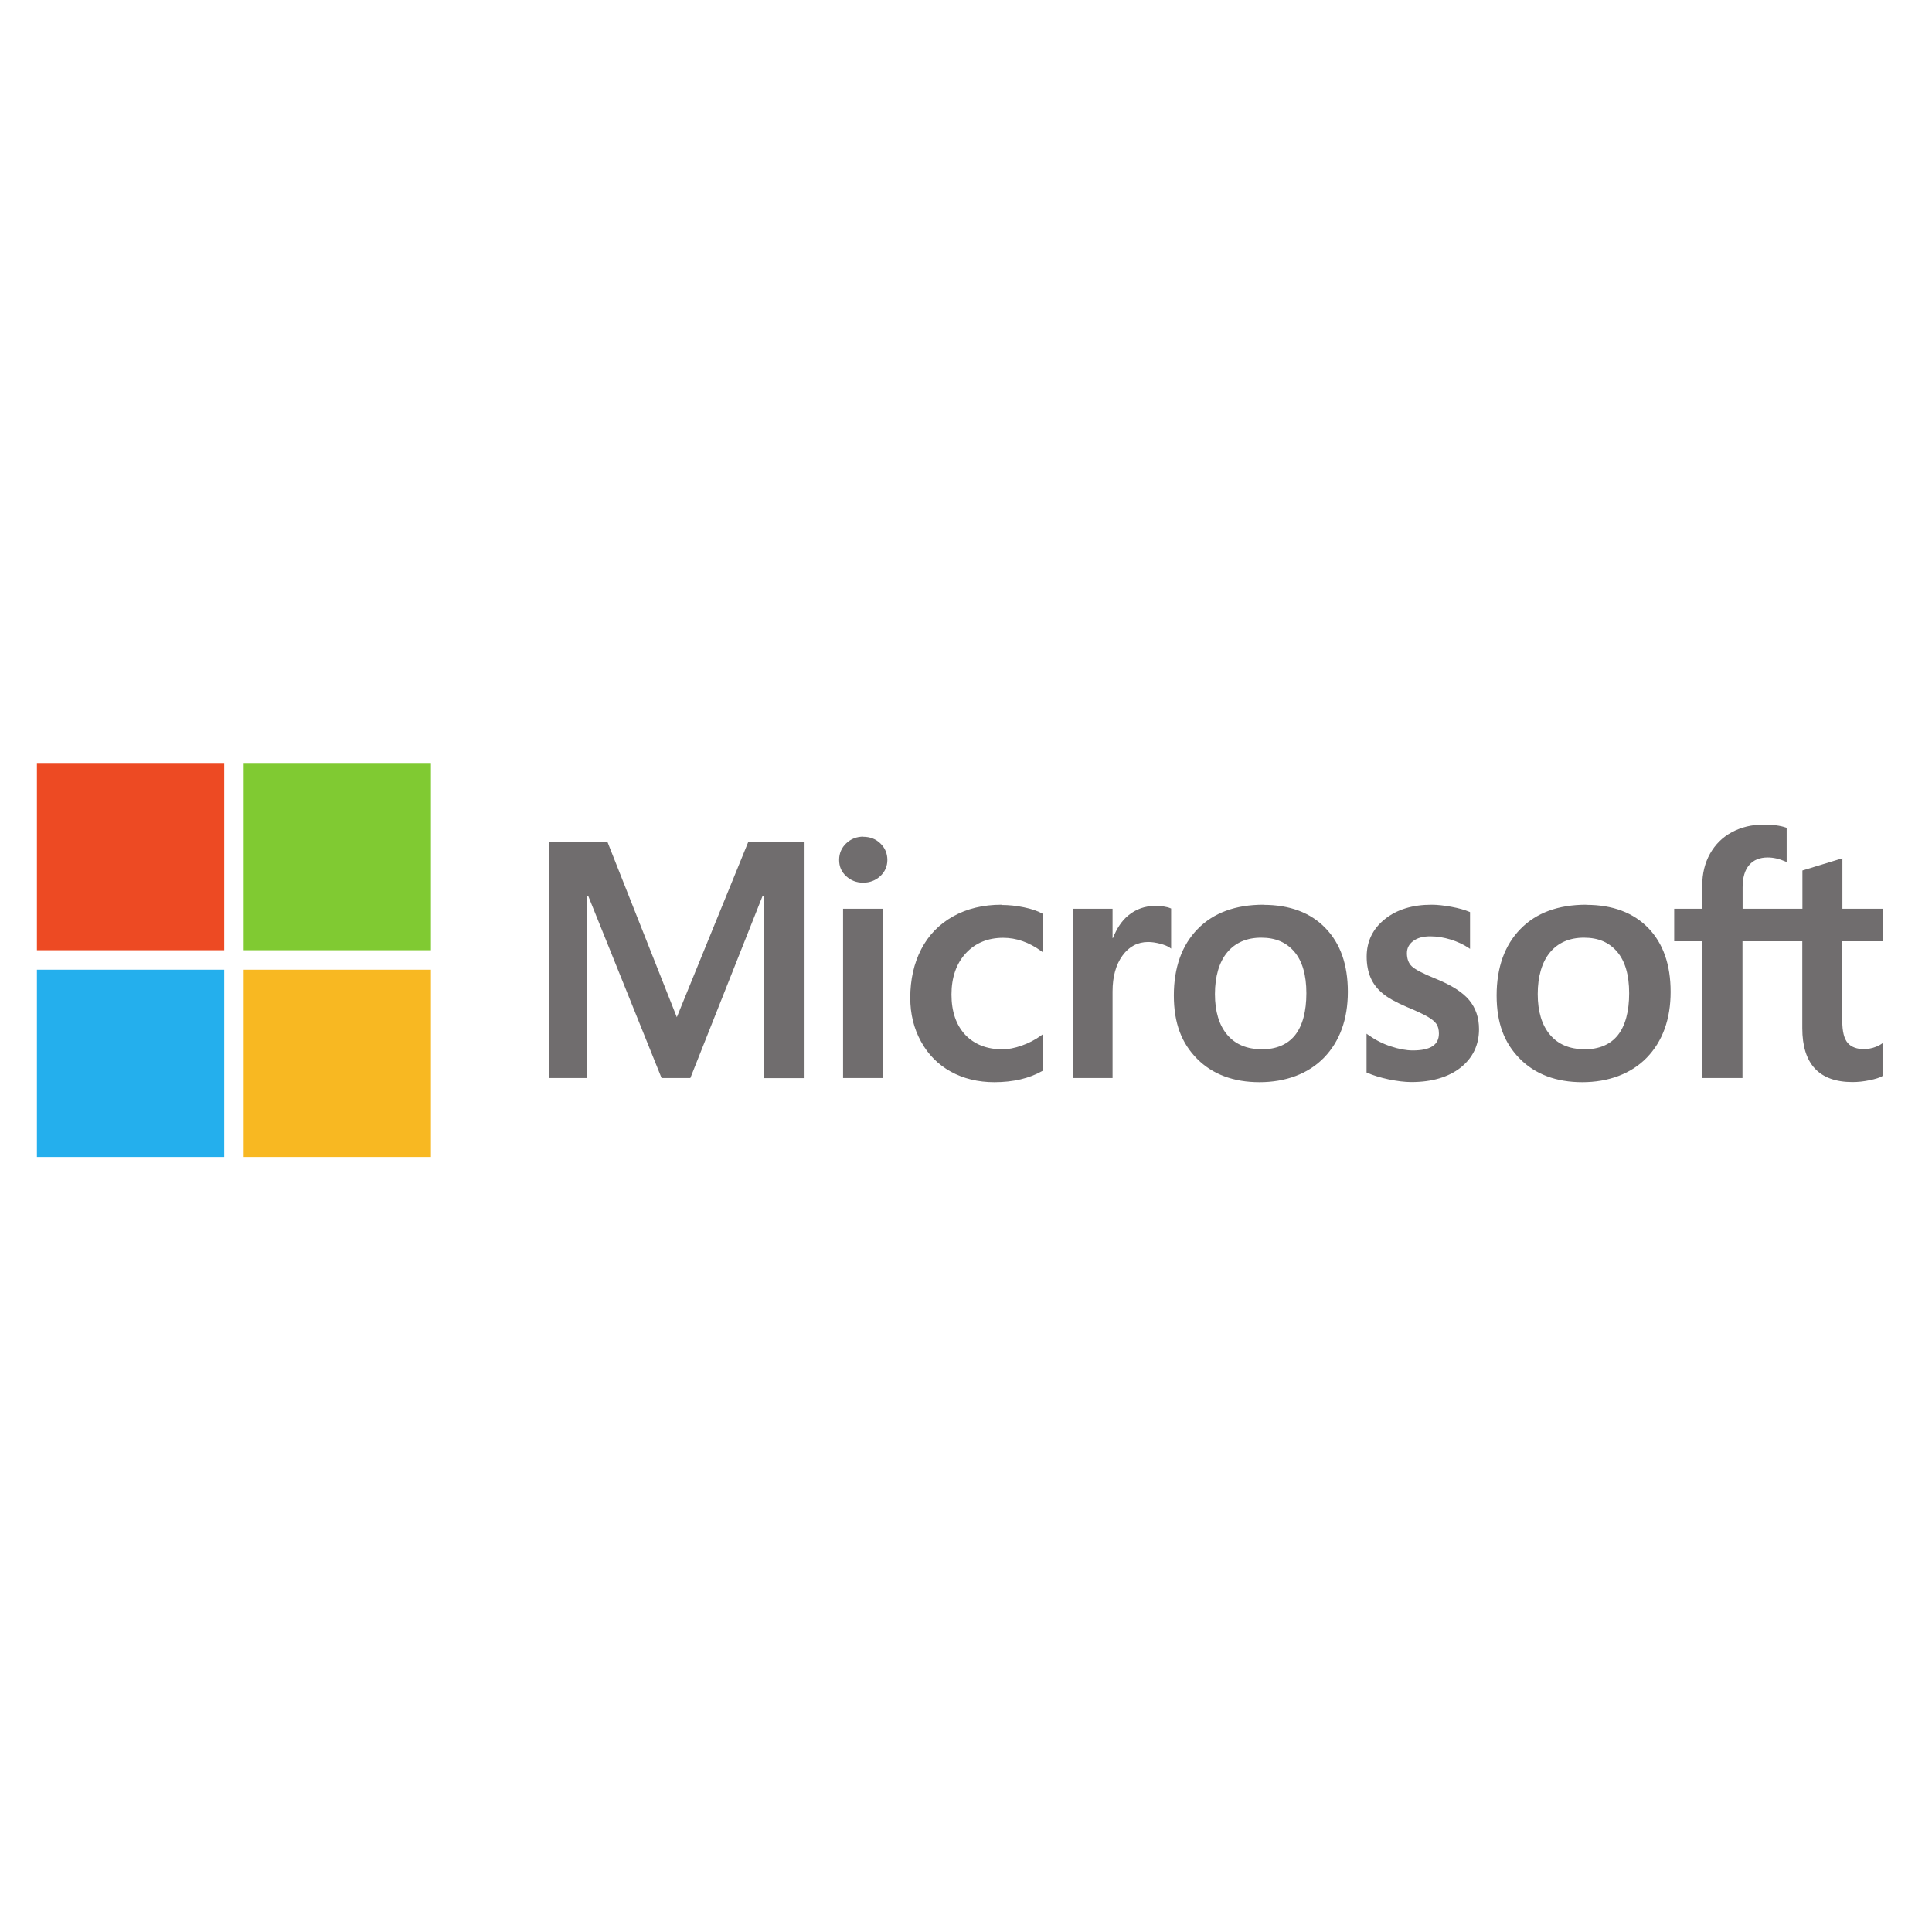 <svg width="157" height="157" viewBox="0 0 157 157" fill="none" xmlns="http://www.w3.org/2000/svg">
<g clip-path="url(#clip0_20_379)">
<path d="M153 76.49V73.85H149.72V69.75L149.61 69.78L146.53 70.72L146.47 70.74V73.85H141.61V72.12C141.61 71.31 141.79 70.7 142.15 70.29C142.5 69.88 143.01 69.68 143.65 69.68C144.11 69.68 144.59 69.79 145.07 70L145.19 70.05V67.27L145.13 67.25C144.68 67.09 144.07 67.01 143.31 67.01C142.35 67.01 141.49 67.22 140.73 67.63C139.97 68.04 139.38 68.63 138.96 69.38C138.54 70.13 138.33 70.99 138.33 71.95V73.85H136.05V76.49H138.33V87.6H141.6V76.49H146.46V83.55C146.46 86.46 147.83 87.93 150.54 87.93C150.99 87.93 151.45 87.88 151.93 87.78C152.42 87.68 152.75 87.57 152.94 87.46L152.98 87.43V84.77L152.85 84.86C152.67 84.98 152.45 85.07 152.19 85.15C151.93 85.22 151.71 85.26 151.54 85.26C150.91 85.26 150.44 85.09 150.15 84.75C149.86 84.41 149.71 83.82 149.71 82.98V76.49H152.99H153ZM128.75 85.26C127.56 85.26 126.62 84.87 125.96 84.09C125.3 83.31 124.96 82.2 124.96 80.78C124.96 79.36 125.3 78.18 125.96 77.39C126.62 76.6 127.55 76.2 128.72 76.2C129.89 76.2 130.76 76.58 131.41 77.34C132.06 78.1 132.39 79.23 132.39 80.71C132.39 82.19 132.08 83.35 131.47 84.12C130.86 84.88 129.95 85.27 128.75 85.27M128.9 73.52C126.63 73.52 124.83 74.18 123.55 75.5C122.27 76.81 121.62 78.63 121.62 80.89C121.62 83.15 122.25 84.77 123.51 86.04C124.76 87.3 126.47 87.94 128.58 87.94C130.69 87.94 132.54 87.27 133.83 85.94C135.11 84.61 135.76 82.82 135.76 80.6C135.76 78.38 135.15 76.67 133.95 75.42C132.74 74.17 131.05 73.53 128.91 73.53M116.33 73.52C114.79 73.52 113.51 73.91 112.54 74.69C111.56 75.47 111.06 76.5 111.06 77.74C111.06 78.39 111.17 78.96 111.38 79.45C111.59 79.94 111.92 80.37 112.36 80.73C112.79 81.09 113.46 81.46 114.35 81.84C115.1 82.15 115.65 82.41 116 82.61C116.35 82.81 116.59 83.01 116.73 83.21C116.86 83.4 116.93 83.67 116.93 83.99C116.93 84.91 116.24 85.36 114.81 85.36C114.28 85.36 113.68 85.25 113.02 85.03C112.37 84.82 111.75 84.5 111.19 84.1L111.05 84V87.15L111.1 87.17C111.56 87.38 112.15 87.56 112.84 87.71C113.53 87.85 114.15 87.93 114.69 87.93C116.36 87.93 117.71 87.53 118.7 86.75C119.69 85.96 120.19 84.91 120.19 83.63C120.19 82.7 119.92 81.91 119.39 81.27C118.86 80.63 117.94 80.05 116.66 79.53C115.64 79.12 114.99 78.78 114.72 78.52C114.46 78.27 114.33 77.91 114.33 77.46C114.33 77.06 114.49 76.74 114.83 76.48C115.17 76.22 115.64 76.09 116.22 76.09C116.77 76.09 117.32 76.18 117.88 76.35C118.43 76.52 118.92 76.75 119.33 77.02L119.46 77.11V74.12L119.41 74.1C119.03 73.94 118.54 73.8 117.94 73.69C117.34 73.58 116.8 73.52 116.33 73.52ZM102.52 85.26C101.33 85.26 100.39 84.87 99.73 84.09C99.07 83.31 98.73 82.2 98.73 80.78C98.73 79.36 99.07 78.18 99.73 77.39C100.39 76.6 101.32 76.2 102.49 76.2C103.66 76.2 104.53 76.58 105.18 77.34C105.83 78.1 106.16 79.23 106.16 80.71C106.16 82.19 105.85 83.35 105.24 84.12C104.63 84.88 103.72 85.27 102.52 85.27M102.67 73.52C100.4 73.52 98.6 74.18 97.32 75.5C96.04 76.81 95.39 78.63 95.39 80.89C95.39 83.15 96.02 84.77 97.28 86.04C98.53 87.3 100.24 87.94 102.35 87.94C104.46 87.94 106.31 87.27 107.6 85.94C108.88 84.61 109.53 82.82 109.53 80.6C109.53 78.38 108.92 76.67 107.71 75.42C106.51 74.17 104.81 73.53 102.68 73.53M90.41 76.23V73.85H87.18V87.6H90.41V80.57C90.41 79.37 90.68 78.39 91.22 77.65C91.75 76.92 92.45 76.55 93.31 76.55C93.6 76.55 93.93 76.6 94.28 76.69C94.63 76.78 94.88 76.89 95.03 76.99L95.17 77.09V73.83L95.12 73.81C94.82 73.68 94.39 73.62 93.85 73.62C93.04 73.62 92.31 73.88 91.69 74.39C91.14 74.84 90.75 75.46 90.44 76.23H90.41ZM81.38 73.52C79.9 73.52 78.57 73.84 77.45 74.47C76.32 75.1 75.45 76 74.86 77.14C74.27 78.28 73.97 79.61 73.97 81.09C73.97 82.39 74.26 83.58 74.84 84.63C75.41 85.68 76.23 86.51 77.26 87.08C78.29 87.65 79.48 87.94 80.8 87.94C82.34 87.94 83.65 87.63 84.7 87.03L84.74 87.01V84.05L84.6 84.15C84.12 84.5 83.59 84.77 83.02 84.97C82.45 85.17 81.93 85.27 81.47 85.27C80.2 85.27 79.18 84.87 78.44 84.09C77.7 83.3 77.32 82.2 77.32 80.82C77.32 79.44 77.71 78.3 78.49 77.46C79.26 76.63 80.28 76.21 81.52 76.21C82.58 76.21 83.62 76.57 84.6 77.28L84.74 77.38V74.26L84.7 74.24C84.33 74.03 83.83 73.86 83.2 73.73C82.58 73.6 81.97 73.54 81.39 73.54M71.74 73.85H68.51V87.6H71.74V73.85ZM70.15 67.99C69.62 67.99 69.15 68.17 68.77 68.53C68.39 68.89 68.19 69.34 68.19 69.88C68.19 70.42 68.38 70.85 68.76 71.2C69.14 71.55 69.6 71.73 70.14 71.73C70.68 71.73 71.15 71.55 71.53 71.2C71.91 70.85 72.11 70.4 72.11 69.88C72.11 69.36 71.92 68.91 71.55 68.55C71.18 68.18 70.7 68 70.14 68M62.08 72.84V87.61H65.38V68.41H60.81L55 82.66L49.36 68.41H44.6V87.6H47.7V72.83H47.81L53.76 87.6H56.1L61.96 72.83H62.07L62.08 72.84Z" fill="#706D6E"/>
<path d="M18.22 77.22H3V62H18.22V77.22Z" fill="#ED4A23"/>
<path d="M35.02 77.22H19.8V62H35.02V77.22Z" fill="#80CA32"/>
<path d="M18.22 94.02H3V78.8H18.22V94.02Z" fill="#24AFED"/>
<path d="M35.02 94.02H19.8V78.8H35.02V94.02Z" fill="#F8B822"/>
</g>
<defs>
<clipPath id="clip0_20_379">
<rect width="150" height="32.02" fill="white" transform="translate(3 62)"/>
</clipPath>
</defs>
</svg>
